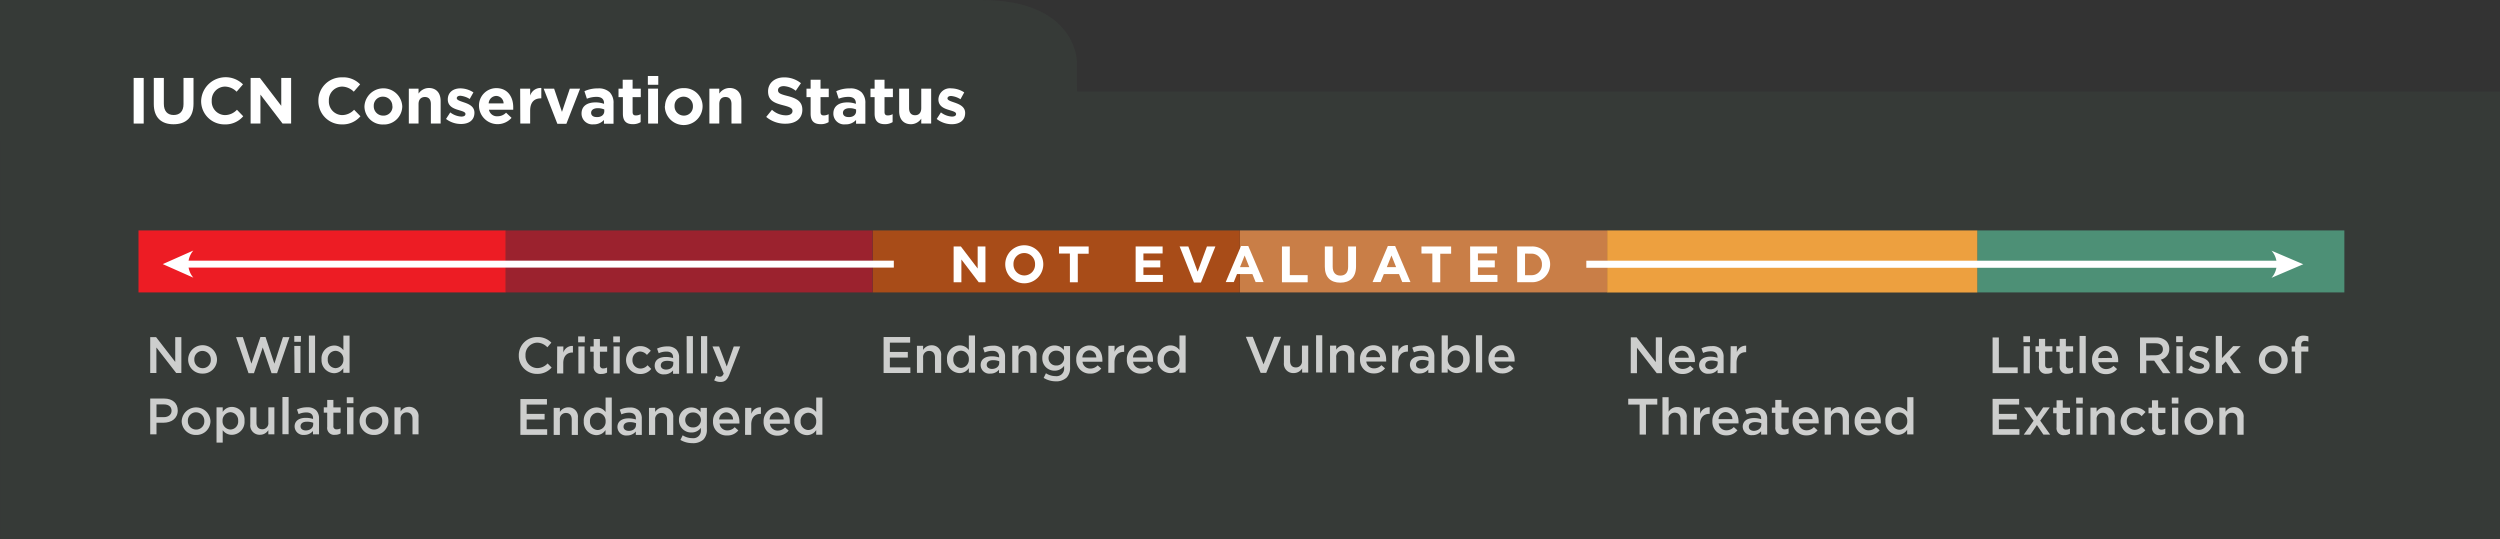 <svg id="Layer_1" data-name="Layer 1" xmlns="http://www.w3.org/2000/svg" xmlns:xlink="http://www.w3.org/1999/xlink" viewBox="0 0 537.58 115.91"><rect x="0" y="0" width="537.58" height="115.91" fill="#333333" stroke="none"/><defs><style>.cls-1{fill:none;}.cls-2{fill:#363a37;}.cls-3{fill:#4d9076;}.cls-4{fill:#eda03f;}.cls-5{fill:#c97e47;}.cls-6{fill:#a84c18;}.cls-7{fill:#9b222e;}.cls-8{fill:#ed1c24;}.cls-9{opacity:0.75;}.cls-10{fill:#fff;}.cls-11{clip-path:url(#clip-path);}</style><clipPath id="clip-path"><rect class="cls-1" width="231.7" height="30.26"/></clipPath></defs><rect class="cls-2" x="0.01" y="19.71" width="537.57" height="96.2"/><rect class="cls-3" x="425.16" y="49.55" width="78.95" height="13.33"/><rect class="cls-4" x="345.58" y="49.55" width="79.6" height="13.35"/><rect class="cls-5" x="266.64" y="49.55" width="78.95" height="13.33"/><rect class="cls-6" x="187.66" y="49.55" width="78.95" height="13.33"/><rect class="cls-7" x="108.69" y="49.55" width="78.95" height="13.33"/><rect class="cls-8" x="29.78" y="49.55" width="78.95" height="13.33"/><g class="cls-9"><path class="cls-10" d="M32.3,72.49h1.26l4.12,5.33V72.49H39V80.2H37.88l-4.25-5.48V80.2H32.3Z"/><path class="cls-10" d="M40.46,77.33v0a3.1,3.1,0,0,1,6.2,0v0a3,3,0,0,1-3.12,3A3,3,0,0,1,40.46,77.33Zm4.87,0v0a1.8,1.8,0,0,0-1.79-1.87,1.75,1.75,0,0,0-1.75,1.85v0a1.79,1.79,0,0,0,1.78,1.86A1.74,1.74,0,0,0,45.33,77.33Z"/><path class="cls-10" d="M50.76,72.49h1.46l1.84,5.71L56,72.47H57.1L59,78.2l1.84-5.71h1.41l-2.67,7.76H58.39L56.5,74.72l-1.89,5.53H53.44Z"/><path class="cls-10" d="M63.28,72.23h1.43V73.5H63.28Zm0,2.16h1.33V80.2H63.33Z"/><path class="cls-10" d="M66.42,72.16h1.33v8H66.42Z"/><path class="cls-10" d="M69.14,77.3v0a2.77,2.77,0,0,1,2.7-3,2.39,2.39,0,0,1,2,1V72.16h1.33v8H73.82v-1a2.35,2.35,0,0,1-2,1.09A2.79,2.79,0,0,1,69.14,77.3Zm4.7,0v0a1.74,1.74,0,0,0-1.69-1.86,1.71,1.71,0,0,0-1.67,1.86v0a1.73,1.73,0,0,0,1.67,1.86A1.75,1.75,0,0,0,73.84,77.3Z"/><path class="cls-10" d="M32.3,85.7h3c1.8,0,2.92,1,2.92,2.57v0c0,1.73-1.38,2.63-3.08,2.63H33.65V93.4H32.3Zm2.93,4c1,0,1.66-.57,1.66-1.37v0c0-.9-.65-1.37-1.66-1.37H33.65V89.7Z"/><path class="cls-10" d="M39.07,90.53v0a3.1,3.1,0,0,1,6.19,0v0a3,3,0,0,1-3.11,3A3,3,0,0,1,39.07,90.53Zm4.86,0v0a1.8,1.8,0,0,0-1.78-1.87,1.75,1.75,0,0,0-1.75,1.85v0a1.78,1.78,0,0,0,1.77,1.86A1.74,1.74,0,0,0,43.93,90.53Z"/><path class="cls-10" d="M46.56,87.59h1.33v1a2.31,2.31,0,0,1,2-1.09,2.77,2.77,0,0,1,2.69,3v0a2.78,2.78,0,0,1-2.69,3,2.38,2.38,0,0,1-2-1v2.67H46.56Zm4.65,2.91v0a1.72,1.72,0,0,0-1.66-1.86,1.75,1.75,0,0,0-1.69,1.86v0a1.75,1.75,0,0,0,1.69,1.86A1.7,1.7,0,0,0,51.21,90.5Z"/><path class="cls-10" d="M53.82,91.28V87.59h1.33v3.3c0,.9.45,1.41,1.24,1.41a1.28,1.28,0,0,0,1.31-1.43V87.59H59V93.4H57.7v-.91a2.08,2.08,0,0,1-1.81,1A2,2,0,0,1,53.82,91.28Z"/><path class="cls-10" d="M60.73,85.37h1.33v8H60.73Z"/><path class="cls-10" d="M63.35,91.72v0c0-1.25,1-1.87,2.4-1.87a5,5,0,0,1,1.57.24v-.14c0-.82-.51-1.26-1.45-1.26a4,4,0,0,0-1.66.36l-.35-1a5.07,5.07,0,0,1,2.19-.47,2.61,2.61,0,0,1,1.93.65A2.44,2.44,0,0,1,68.6,90V93.4H67.3v-.73a2.36,2.36,0,0,1-1.89.85A1.86,1.86,0,0,1,63.35,91.72Zm4-.41v-.4A3.72,3.72,0,0,0,66,90.68c-.86,0-1.37.36-1.37,1v0c0,.56.5.88,1.14.88C66.67,92.55,67.34,92,67.34,91.31Z"/><path class="cls-10" d="M70.36,91.79V88.73h-.74V87.59h.74V86h1.33v1.6h1.56v1.14H71.69v2.85a.64.64,0,0,0,.72.73,1.81,1.81,0,0,0,.82-.2V93.2a2.27,2.27,0,0,1-1.2.3A1.49,1.49,0,0,1,70.36,91.79Z"/><path class="cls-10" d="M74.57,85.43H76V86.7H74.57Zm.06,2.16H76V93.4H74.63Z"/><path class="cls-10" d="M77.32,90.53v0a3.1,3.1,0,0,1,6.2,0v0a3,3,0,0,1-3.11,3A3,3,0,0,1,77.32,90.53Zm4.87,0v0a1.8,1.8,0,0,0-1.78-1.87,1.75,1.75,0,0,0-1.75,1.85v0a1.78,1.78,0,0,0,1.77,1.86A1.74,1.74,0,0,0,82.19,90.53Z"/><path class="cls-10" d="M84.82,87.59h1.33v.89a2.09,2.09,0,0,1,1.81-1A2,2,0,0,1,90,89.69V93.4H88.7V90.1c0-.91-.45-1.42-1.24-1.42a1.29,1.29,0,0,0-1.31,1.44V93.4H84.82Z"/></g><g class="cls-9"><path class="cls-10" d="M111.56,76.48v0a3.9,3.9,0,0,1,4-4,4,4,0,0,1,3,1.2l-.86,1a3.08,3.08,0,0,0-2.16-1A2.59,2.59,0,0,0,113,76.43v0a2.59,2.59,0,0,0,2.54,2.72,3,3,0,0,0,2.21-1l.87.88a4,4,0,0,1-3.13,1.37A3.87,3.87,0,0,1,111.56,76.48Z"/><path class="cls-10" d="M119.81,74.5h1.33v1.31a2,2,0,0,1,2.06-1.42V75.8h-.08c-1.17,0-2,.75-2,2.29v2.22h-1.33Z"/><path class="cls-10" d="M124.32,72.34h1.43v1.27h-1.43Zm.05,2.16h1.33v5.81h-1.33Z"/><path class="cls-10" d="M127.66,78.7V75.64h-.74V74.5h.74V72.9H129v1.6h1.56v1.14H129v2.85a.64.64,0,0,0,.72.73,1.77,1.77,0,0,0,.82-.2v1.09a2.36,2.36,0,0,1-1.2.3A1.49,1.49,0,0,1,127.66,78.7Z"/><path class="cls-10" d="M131.87,72.34h1.43v1.27h-1.43Zm.06,2.16h1.33v5.81h-1.33Z"/><path class="cls-10" d="M134.62,77.43v0a3,3,0,0,1,3-3,2.91,2.91,0,0,1,2.32,1l-.83.89a2,2,0,0,0-1.5-.73A1.75,1.75,0,0,0,136,77.39v0a1.75,1.75,0,0,0,1.73,1.86,2,2,0,0,0,1.51-.71l.8.79a2.92,2.92,0,0,1-2.37,1.09A3,3,0,0,1,134.62,77.43Z"/><path class="cls-10" d="M140.78,78.63v0c0-1.25,1-1.87,2.4-1.87a4.92,4.92,0,0,1,1.56.24v-.14c0-.82-.5-1.26-1.44-1.26a4,4,0,0,0-1.66.36l-.35-1a5.07,5.07,0,0,1,2.19-.47,2.61,2.61,0,0,1,1.93.65,2.44,2.44,0,0,1,.62,1.79v3.45h-1.3v-.73a2.36,2.36,0,0,1-1.89.85A1.86,1.86,0,0,1,140.78,78.63Zm4-.41v-.4a3.77,3.77,0,0,0-1.32-.23c-.86,0-1.37.36-1.37,1v0c0,.56.5.88,1.14.88C144.1,79.46,144.77,79,144.77,78.22Z"/><path class="cls-10" d="M147.65,72.28H149v8h-1.33Z"/><path class="cls-10" d="M150.74,72.28h1.33v8h-1.33Z"/><path class="cls-10" d="M157.78,74.5h1.39l-2.31,6c-.47,1.19-1,1.63-1.92,1.63a2.7,2.7,0,0,1-1.37-.35l.45-1a1.64,1.64,0,0,0,.78.22c.37,0,.6-.17.82-.66L153.2,74.5h1.43l1.64,4.31Z"/><path class="cls-10" d="M111.9,85.81h5.71V87h-4.36v2h3.86v1.21h-3.86V92.3h4.41v1.21H111.9Z"/><path class="cls-10" d="M119.06,87.7h1.33v.89a2.11,2.11,0,0,1,1.82-1,2,2,0,0,1,2.06,2.22v3.71h-1.33v-3.3c0-.91-.45-1.42-1.24-1.42a1.29,1.29,0,0,0-1.31,1.44v3.28h-1.33Z"/><path class="cls-10" d="M125.53,90.61v0a2.77,2.77,0,0,1,2.69-3,2.36,2.36,0,0,1,2,1V85.48h1.33v8H130.2v-1a2.33,2.33,0,0,1-2,1.09A2.79,2.79,0,0,1,125.53,90.61Zm4.7,0v0a1.75,1.75,0,0,0-1.69-1.86,1.71,1.71,0,0,0-1.67,1.86v0a1.72,1.72,0,0,0,1.67,1.86A1.76,1.76,0,0,0,130.23,90.61Z"/><path class="cls-10" d="M132.77,91.83v0c0-1.25,1-1.87,2.39-1.87a5,5,0,0,1,1.57.24V90c0-.82-.51-1.26-1.45-1.26a4.08,4.08,0,0,0-1.66.36l-.35-1a5.07,5.07,0,0,1,2.19-.47,2.61,2.61,0,0,1,1.93.65,2.4,2.4,0,0,1,.62,1.79v3.45h-1.29v-.73a2.4,2.4,0,0,1-1.9.85A1.85,1.85,0,0,1,132.77,91.83Zm4-.41V91a3.72,3.72,0,0,0-1.32-.23c-.86,0-1.37.36-1.37,1v0c0,.56.5.88,1.14.88C136.08,92.66,136.75,92.15,136.75,91.42Z"/><path class="cls-10" d="M139.55,87.7h1.33v.89a2.12,2.12,0,0,1,1.82-1,2,2,0,0,1,2.07,2.22v3.71h-1.33v-3.3c0-.91-.45-1.42-1.25-1.42a1.29,1.29,0,0,0-1.31,1.44v3.28h-1.33Z"/><path class="cls-10" d="M146.31,94.6l.49-1a3.79,3.79,0,0,0,2.07.62,1.63,1.63,0,0,0,1.84-1.78V92A2.46,2.46,0,0,1,148.66,93,2.61,2.61,0,0,1,146,90.33v0a2.62,2.62,0,0,1,2.64-2.72,2.51,2.51,0,0,1,2,1V87.7H152v4.62a3,3,0,0,1-.74,2.19,3.26,3.26,0,0,1-2.39.78A5,5,0,0,1,146.31,94.6Zm4.41-4.28v0A1.62,1.62,0,0,0,149,88.7a1.57,1.57,0,0,0-1.65,1.59v0A1.58,1.58,0,0,0,149,91.91,1.62,1.62,0,0,0,150.72,90.32Z"/><path class="cls-10" d="M153.32,90.62v0a2.88,2.88,0,0,1,2.84-3C158,87.58,159,89,159,90.7a2.64,2.64,0,0,1,0,.38h-4.26a1.62,1.62,0,0,0,1.67,1.47,2.1,2.1,0,0,0,1.57-.69l.78.69a2.94,2.94,0,0,1-2.37,1.09A2.9,2.9,0,0,1,153.32,90.62Zm4.31-.42a1.51,1.51,0,0,0-1.48-1.53,1.58,1.58,0,0,0-1.51,1.53Z"/><path class="cls-10" d="M160.23,87.7h1.33V89a2.06,2.06,0,0,1,2.06-1.42V89h-.08c-1.16,0-2,.75-2,2.29v2.22h-1.33Z"/><path class="cls-10" d="M164.2,90.62v0a2.88,2.88,0,0,1,2.84-3c1.85,0,2.79,1.45,2.79,3.12,0,.12,0,.24,0,.38h-4.27a1.63,1.63,0,0,0,1.68,1.47,2.1,2.1,0,0,0,1.57-.69l.78.69a2.94,2.94,0,0,1-2.37,1.09A2.9,2.9,0,0,1,164.2,90.62Zm4.31-.42A1.51,1.51,0,0,0,167,88.67a1.58,1.58,0,0,0-1.51,1.53Z"/><path class="cls-10" d="M170.81,90.61v0a2.77,2.77,0,0,1,2.7-3,2.37,2.37,0,0,1,2,1V85.48h1.33v8h-1.33v-1a2.33,2.33,0,0,1-2,1.09A2.79,2.79,0,0,1,170.81,90.61Zm4.7,0v0a1.74,1.74,0,0,0-1.68-1.86,1.71,1.71,0,0,0-1.67,1.86v0a1.72,1.72,0,0,0,1.67,1.86A1.75,1.75,0,0,0,175.51,90.61Z"/></g><g class="cls-9"><path class="cls-10" d="M190,72.47h5.71v1.21h-4.36v2h3.86v1.21h-3.86V79h4.41v1.21H190Z"/><path class="cls-10" d="M197.17,74.36h1.33v.89a2.09,2.09,0,0,1,1.82-1,2,2,0,0,1,2.06,2.22v3.71h-1.33v-3.3c0-.91-.45-1.42-1.24-1.42a1.29,1.29,0,0,0-1.31,1.44v3.28h-1.33Z"/><path class="cls-10" d="M203.64,77.27v0a2.77,2.77,0,0,1,2.69-3,2.37,2.37,0,0,1,2,1V72.14h1.33v8h-1.33v-1a2.33,2.33,0,0,1-2,1.09A2.79,2.79,0,0,1,203.64,77.27Zm4.69,0v0a1.74,1.74,0,0,0-1.68-1.86A1.71,1.71,0,0,0,205,77.25v0a1.72,1.72,0,0,0,1.67,1.86A1.75,1.75,0,0,0,208.33,77.27Z"/><path class="cls-10" d="M210.87,78.49v0c0-1.25,1-1.87,2.4-1.87a5,5,0,0,1,1.57.24V76.7c0-.82-.51-1.26-1.45-1.26a4,4,0,0,0-1.66.36l-.35-1a5.07,5.07,0,0,1,2.19-.47,2.61,2.61,0,0,1,1.93.65,2.44,2.44,0,0,1,.62,1.79v3.45h-1.3v-.73a2.36,2.36,0,0,1-1.89.85A1.86,1.86,0,0,1,210.87,78.49Zm4-.41v-.4a3.72,3.72,0,0,0-1.32-.23c-.86,0-1.37.36-1.37,1v0c0,.56.5.88,1.14.88C214.19,79.32,214.86,78.81,214.86,78.08Z"/><path class="cls-10" d="M217.66,74.36H219v.89a2.12,2.12,0,0,1,1.82-1,2,2,0,0,1,2.07,2.22v3.71h-1.33v-3.3c0-.91-.46-1.42-1.25-1.42A1.29,1.29,0,0,0,219,76.89v3.28h-1.33Z"/><path class="cls-10" d="M224.42,81.26l.49-1a3.79,3.79,0,0,0,2.07.62,1.63,1.63,0,0,0,1.84-1.78v-.45a2.46,2.46,0,0,1-2,1.06A2.61,2.61,0,0,1,224.13,77v0a2.62,2.62,0,0,1,2.64-2.72,2.53,2.53,0,0,1,2,1v-.87h1.33V79a3,3,0,0,1-.74,2.19A3.26,3.26,0,0,1,227,82,5,5,0,0,1,224.42,81.26ZM228.83,77v0a1.62,1.62,0,0,0-1.71-1.59A1.57,1.57,0,0,0,225.47,77v0a1.58,1.58,0,0,0,1.65,1.59A1.62,1.62,0,0,0,228.83,77Z"/><path class="cls-10" d="M231.43,77.28v0a2.88,2.88,0,0,1,2.84-3c1.85,0,2.78,1.45,2.78,3.12,0,.12,0,.24,0,.38h-4.27a1.63,1.63,0,0,0,1.68,1.47,2.1,2.1,0,0,0,1.57-.69l.78.69a2.94,2.94,0,0,1-2.38,1.09A2.9,2.9,0,0,1,231.43,77.28Zm4.31-.42a1.51,1.51,0,0,0-1.48-1.53,1.57,1.57,0,0,0-1.51,1.53Z"/><path class="cls-10" d="M238.34,74.36h1.33v1.31a2.06,2.06,0,0,1,2.06-1.42v1.41h-.08c-1.16,0-2,.76-2,2.29v2.22h-1.33Z"/><path class="cls-10" d="M242.31,77.28v0a2.88,2.88,0,0,1,2.84-3c1.85,0,2.78,1.45,2.78,3.12,0,.12,0,.24,0,.38h-4.27a1.63,1.63,0,0,0,1.68,1.47,2.1,2.1,0,0,0,1.57-.69l.78.69a2.94,2.94,0,0,1-2.38,1.09A2.9,2.9,0,0,1,242.31,77.28Zm4.3-.42a1.5,1.5,0,0,0-1.47-1.53,1.57,1.57,0,0,0-1.51,1.53Z"/><path class="cls-10" d="M248.92,77.27v0a2.77,2.77,0,0,1,2.7-3,2.37,2.37,0,0,1,2,1V72.14h1.33v8H253.6v-1a2.33,2.33,0,0,1-2,1.09A2.79,2.79,0,0,1,248.92,77.27Zm4.7,0v0a1.74,1.74,0,0,0-1.68-1.86,1.7,1.7,0,0,0-1.67,1.86v0a1.72,1.72,0,0,0,1.67,1.86A1.75,1.75,0,0,0,253.62,77.27Z"/></g><g class="cls-9"><path class="cls-10" d="M267.89,72.42h1.49l2.32,5.92L274,72.42h1.47l-3.19,7.76h-1.2Z"/><path class="cls-10" d="M276.08,78v-3.7h1.33v3.3c0,.9.45,1.41,1.25,1.41a1.28,1.28,0,0,0,1.3-1.43V74.31h1.35v5.81H280v-.9a2.08,2.08,0,0,1-1.81,1A2,2,0,0,1,276.08,78Z"/><path class="cls-10" d="M283,72.09h1.33v8H283Z"/><path class="cls-10" d="M286,74.31h1.33v.89a2.12,2.12,0,0,1,1.82-1,2,2,0,0,1,2.07,2.22v3.71h-1.33v-3.3c0-.9-.45-1.42-1.25-1.42a1.29,1.29,0,0,0-1.31,1.44v3.28H286Z"/><path class="cls-10" d="M292.45,77.24v0a2.89,2.89,0,0,1,2.84-3c1.85,0,2.78,1.45,2.78,3.13,0,.12,0,.24,0,.37h-4.27a1.61,1.61,0,0,0,1.67,1.47,2.14,2.14,0,0,0,1.58-.69l.78.69a2.94,2.94,0,0,1-2.38,1.09A2.9,2.9,0,0,1,292.45,77.24Zm4.3-.43a1.51,1.51,0,0,0-1.47-1.53,1.57,1.57,0,0,0-1.51,1.53Z"/><path class="cls-10" d="M299.36,74.31h1.33v1.31a2.06,2.06,0,0,1,2.06-1.42v1.41h-.08c-1.17,0-2,.76-2,2.3v2.21h-1.33Z"/><path class="cls-10" d="M303.18,78.45v0c0-1.26,1-1.87,2.4-1.87a5,5,0,0,1,1.57.24v-.14c0-.83-.51-1.27-1.45-1.27a4,4,0,0,0-1.66.36l-.35-1a4.93,4.93,0,0,1,2.19-.47,2.61,2.61,0,0,1,1.92.64,2.43,2.43,0,0,1,.63,1.8v3.44h-1.3v-.73a2.33,2.33,0,0,1-1.89.85A1.85,1.85,0,0,1,303.18,78.45Zm4-.42v-.4a3.72,3.72,0,0,0-1.32-.23c-.86,0-1.37.37-1.37,1v0c0,.56.5.88,1.14.88C306.5,79.27,307.17,78.77,307.17,78Z"/><path class="cls-10" d="M311.3,79.22v.9H310v-8h1.33v3.19a2.32,2.32,0,0,1,2-1.09,2.78,2.78,0,0,1,2.7,3v0a2.78,2.78,0,0,1-2.7,3A2.38,2.38,0,0,1,311.3,79.22Zm3.33-2v0A1.71,1.71,0,0,0,313,75.35a1.74,1.74,0,0,0-1.69,1.85v0A1.75,1.75,0,0,0,313,79.09,1.71,1.71,0,0,0,314.63,77.23Z"/><path class="cls-10" d="M317.37,72.09h1.34v8h-1.34Z"/><path class="cls-10" d="M320.07,77.24v0a2.89,2.89,0,0,1,2.84-3c1.85,0,2.78,1.45,2.78,3.13,0,.12,0,.24,0,.37H321.4a1.61,1.61,0,0,0,1.67,1.47,2.14,2.14,0,0,0,1.58-.69l.78.69a2.94,2.94,0,0,1-2.38,1.09A2.9,2.9,0,0,1,320.07,77.24Zm4.3-.43a1.51,1.51,0,0,0-1.47-1.53,1.57,1.57,0,0,0-1.51,1.53Z"/></g><g class="cls-9"><path class="cls-10" d="M350.67,72.54h1.26l4.12,5.33V72.54h1.34v7.71h-1.14L352,74.77v5.48h-1.34Z"/><path class="cls-10" d="M358.84,77.36v0a2.87,2.87,0,0,1,2.83-3c1.85,0,2.79,1.45,2.79,3.12,0,.12,0,.24,0,.37h-4.27a1.62,1.62,0,0,0,1.67,1.48,2.1,2.1,0,0,0,1.57-.69l.78.69a2.94,2.94,0,0,1-2.37,1.09A2.89,2.89,0,0,1,358.84,77.36Zm4.3-.43a1.52,1.52,0,0,0-1.48-1.53,1.57,1.57,0,0,0-1.5,1.53Z"/><path class="cls-10" d="M365.36,78.57v0c0-1.25,1-1.87,2.4-1.87a4.92,4.92,0,0,1,1.56.24v-.14c0-.83-.51-1.26-1.44-1.26a4,4,0,0,0-1.66.36l-.36-1a5.07,5.07,0,0,1,2.19-.47A2.61,2.61,0,0,1,370,75a2.4,2.4,0,0,1,.63,1.79v3.45h-1.3v-.73a2.37,2.37,0,0,1-1.89.85A1.86,1.86,0,0,1,365.36,78.57Zm4-.41v-.4a3.72,3.72,0,0,0-1.32-.23c-.86,0-1.36.36-1.36,1v0c0,.56.49.88,1.13.88C368.67,79.4,369.34,78.89,369.34,78.16Z"/><path class="cls-10" d="M372.15,74.44h1.33v1.31a2,2,0,0,1,2-1.42v1.4h-.07c-1.17,0-2,.76-2,2.3v2.22h-1.33Z"/><path class="cls-10" d="M352.57,87h-2.45V85.74h6.25V87h-2.44v6.45h-1.36Z"/><path class="cls-10" d="M357.48,85.41h1.33v3.12a2.12,2.12,0,0,1,1.82-1,2,2,0,0,1,2.07,2.22v3.71h-1.33v-3.3c0-.91-.45-1.42-1.25-1.42a1.29,1.29,0,0,0-1.31,1.44v3.28h-1.33Z"/><path class="cls-10" d="M364.25,87.64h1.33V89a2,2,0,0,1,2.06-1.42v1.41h-.08c-1.17,0-2,.75-2,2.29v2.22h-1.33Z"/><path class="cls-10" d="M368.22,90.56v0a2.88,2.88,0,0,1,2.84-3c1.85,0,2.78,1.45,2.78,3.12,0,.12,0,.24,0,.37h-4.27a1.62,1.62,0,0,0,1.67,1.48,2.11,2.11,0,0,0,1.58-.7l.78.7a2.94,2.94,0,0,1-2.38,1.09A2.9,2.9,0,0,1,368.22,90.56Zm4.3-.43a1.5,1.5,0,0,0-1.47-1.52,1.56,1.56,0,0,0-1.51,1.52Z"/><path class="cls-10" d="M374.74,91.77v0c0-1.25,1-1.87,2.4-1.87a4.92,4.92,0,0,1,1.56.24V90c0-.82-.5-1.27-1.44-1.27a4,4,0,0,0-1.66.37l-.35-1a5,5,0,0,1,2.19-.47,2.57,2.57,0,0,1,1.92.65A2.4,2.4,0,0,1,380,90v3.45h-1.3v-.73a2.36,2.36,0,0,1-1.89.85A1.86,1.86,0,0,1,374.74,91.77Zm4-.41V91a3.81,3.81,0,0,0-1.32-.23c-.86,0-1.37.36-1.37,1v0c0,.56.5.88,1.13.88C378.05,92.6,378.73,92.09,378.73,91.36Z"/><path class="cls-10" d="M381.75,91.84V88.78H381V87.64h.74V86h1.33v1.6h1.56v1.14h-1.56v2.85a.64.64,0,0,0,.72.73,1.81,1.81,0,0,0,.82-.2v1.09a2.36,2.36,0,0,1-1.2.29A1.48,1.48,0,0,1,381.75,91.84Z"/><path class="cls-10" d="M385.46,90.56v0a2.87,2.87,0,0,1,2.83-3c1.85,0,2.79,1.45,2.79,3.12,0,.12,0,.24,0,.37h-4.27a1.62,1.62,0,0,0,1.67,1.48,2.07,2.07,0,0,0,1.57-.7l.78.7a2.94,2.94,0,0,1-2.37,1.09A2.89,2.89,0,0,1,385.46,90.56Zm4.3-.43a1.51,1.51,0,0,0-1.48-1.52,1.56,1.56,0,0,0-1.5,1.52Z"/><path class="cls-10" d="M392.36,87.64h1.34v.89a2.09,2.09,0,0,1,1.81-1,2,2,0,0,1,2.07,2.22v3.71h-1.33v-3.3c0-.91-.45-1.42-1.25-1.42a1.29,1.29,0,0,0-1.3,1.44v3.28h-1.34Z"/><path class="cls-10" d="M398.81,90.56v0a2.88,2.88,0,0,1,2.84-3c1.85,0,2.78,1.45,2.78,3.12,0,.12,0,.24,0,.37h-4.27a1.62,1.62,0,0,0,1.67,1.48,2.11,2.11,0,0,0,1.58-.7l.78.7a2.94,2.94,0,0,1-2.38,1.09A2.9,2.9,0,0,1,398.81,90.56Zm4.3-.43a1.5,1.5,0,0,0-1.47-1.52,1.56,1.56,0,0,0-1.51,1.52Z"/><path class="cls-10" d="M405.42,90.55v0a2.77,2.77,0,0,1,2.7-3,2.39,2.39,0,0,1,2,1V85.41h1.33v8H410.1v-1a2.35,2.35,0,0,1-2,1.09A2.79,2.79,0,0,1,405.42,90.55Zm4.7,0v0a1.74,1.74,0,0,0-1.68-1.86,1.7,1.7,0,0,0-1.68,1.86v0a1.73,1.73,0,0,0,1.68,1.86A1.75,1.75,0,0,0,410.12,90.55Z"/></g><g class="cls-9"><path class="cls-10" d="M428.47,72.57h1.35V79h4.05v1.23h-5.4Z"/><path class="cls-10" d="M435.09,72.3h1.43v1.27h-1.43Zm.06,2.16h1.33v5.81h-1.33Z"/><path class="cls-10" d="M438.44,78.66v-3h-.74V74.46h.74V72.87h1.33v1.59h1.56v1.15h-1.56v2.84c0,.52.26.73.71.73a1.85,1.85,0,0,0,.83-.2v1.09a2.29,2.29,0,0,1-1.2.3A1.49,1.49,0,0,1,438.44,78.66Z"/><path class="cls-10" d="M442.9,78.66v-3h-.74V74.46h.74V72.87h1.33v1.59h1.56v1.15h-1.56v2.84a.64.64,0,0,0,.72.73,1.81,1.81,0,0,0,.82-.2v1.09a2.27,2.27,0,0,1-1.2.3A1.49,1.49,0,0,1,442.9,78.66Z"/><path class="cls-10" d="M447.17,72.24h1.33v8h-1.33Z"/><path class="cls-10" d="M449.86,77.39v0a2.88,2.88,0,0,1,2.84-3c1.85,0,2.78,1.45,2.78,3.12,0,.12,0,.25,0,.38h-4.27a1.63,1.63,0,0,0,1.68,1.47,2.1,2.1,0,0,0,1.57-.69l.78.69a2.94,2.94,0,0,1-2.38,1.09A2.9,2.9,0,0,1,449.86,77.39Zm4.3-.43a1.5,1.5,0,0,0-1.47-1.53A1.58,1.58,0,0,0,451.18,77Z"/><path class="cls-10" d="M460.17,72.57h3.43a3.06,3.06,0,0,1,2.22.77,2.32,2.32,0,0,1,.64,1.66v0a2.3,2.3,0,0,1-1.82,2.33l2.08,2.92h-1.61l-1.89-2.69h-1.7v2.69h-1.35Zm3.33,3.82c1,0,1.59-.51,1.59-1.29v0c0-.83-.6-1.28-1.6-1.28h-2v2.59Z"/><path class="cls-10" d="M467.94,72.3h1.42v1.27h-1.42Zm.05,2.16h1.33v5.81H468Z"/><path class="cls-10" d="M470.53,79.51l.59-.9a3.31,3.31,0,0,0,1.91.71c.57,0,.9-.24.9-.62v0c0-.45-.62-.6-1.3-.81-.86-.24-1.81-.59-1.81-1.7v0a1.85,1.85,0,0,1,2.07-1.77A4.1,4.1,0,0,1,475,75l-.53,1a3.36,3.36,0,0,0-1.64-.55c-.52,0-.81.24-.81.57v0c0,.43.62.61,1.31.83s1.8.65,1.8,1.69v0c0,1.22-.95,1.83-2.16,1.83A4.1,4.1,0,0,1,470.53,79.51Z"/><path class="cls-10" d="M476.46,72.24h1.33V77l2.41-2.57h1.62l-2.31,2.37,2.38,3.44h-1.56l-1.71-2.52-.83.86v1.66h-1.33Z"/><path class="cls-10" d="M485.73,77.4v0a3.1,3.1,0,0,1,6.2,0v0a3,3,0,0,1-3.12,3A3,3,0,0,1,485.73,77.4Zm4.86,0v0a1.79,1.79,0,0,0-1.78-1.87,1.74,1.74,0,0,0-1.75,1.84v0a1.79,1.79,0,0,0,1.77,1.86A1.74,1.74,0,0,0,490.59,77.4Z"/><path class="cls-10" d="M493.52,75.61h-.74V74.49h.74v-.43a2,2,0,0,1,.47-1.43,1.8,1.8,0,0,1,1.31-.46,3.52,3.52,0,0,1,1.08.16v1.12a2.29,2.29,0,0,0-.78-.14c-.51,0-.77.27-.77.88v.31h1.54v1.11h-1.52v4.66h-1.33Z"/><path class="cls-10" d="M428.47,85.77h5.71V87h-4.36v2h3.87v1.21h-3.87v2.07h4.42v1.21h-5.77Z"/><path class="cls-10" d="M438,89.61l1.34-2h1.42l-2.05,2.84,2.14,3h-1.46L438,91.4l-1.42,2.07h-1.41l2.12-3-2.05-2.85h1.46Z"/><path class="cls-10" d="M442.23,91.86v-3h-.74V87.66h.74V86.07h1.33v1.59h1.56v1.15h-1.56v2.84a.64.64,0,0,0,.72.73,1.81,1.81,0,0,0,.82-.2v1.09a2.27,2.27,0,0,1-1.2.3A1.49,1.49,0,0,1,442.23,91.86Z"/><path class="cls-10" d="M446.44,85.5h1.43v1.27h-1.43Zm.06,2.16h1.33v5.81H446.5Z"/><path class="cls-10" d="M449.51,87.66h1.33v.89a2.12,2.12,0,0,1,1.82-1,2,2,0,0,1,2.07,2.22v3.71H453.4v-3.3c0-.9-.45-1.42-1.25-1.42a1.29,1.29,0,0,0-1.31,1.44v3.28h-1.33Z"/><path class="cls-10" d="M456,90.6v0a3.08,3.08,0,0,1,5.35-2l-.84.89a2,2,0,0,0-1.5-.72,1.74,1.74,0,0,0-1.68,1.84v0A1.76,1.76,0,0,0,459,92.44a2,2,0,0,0,1.5-.72l.81.79A3,3,0,0,1,456,90.6Z"/><path class="cls-10" d="M462.78,91.86v-3H462V87.66h.74V86.07h1.33v1.59h1.56v1.15h-1.56v2.84c0,.52.26.73.71.73a1.82,1.82,0,0,0,.83-.2v1.09a2.27,2.27,0,0,1-1.2.3A1.49,1.49,0,0,1,462.78,91.86Z"/><path class="cls-10" d="M467,85.5h1.43v1.27H467Zm.06,2.16h1.33v5.81h-1.33Z"/><path class="cls-10" d="M469.74,90.6v0a3.1,3.1,0,0,1,6.19,0v0a3.1,3.1,0,0,1-6.19,0Zm4.86,0v0a1.79,1.79,0,0,0-1.78-1.87,1.74,1.74,0,0,0-1.75,1.84v0a1.79,1.79,0,0,0,1.77,1.86A1.74,1.74,0,0,0,474.6,90.6Z"/><path class="cls-10" d="M477.23,87.66h1.33v.89a2.12,2.12,0,0,1,1.82-1,2,2,0,0,1,2.07,2.22v3.71h-1.34v-3.3c0-.9-.45-1.42-1.24-1.42a1.29,1.29,0,0,0-1.31,1.44v3.28h-1.33Z"/></g><g class="cls-11"><path class="cls-2" d="M0,0V30.26H231.7l-.12-12.2V13.31S231.58,0,211,0Z"/></g><path class="cls-10" d="M28.74,16.76H30.9v9.81H28.74Z"/><path class="cls-10" d="M33.07,22.37V16.76h2.16v5.55c0,1.6.79,2.42,2.11,2.42s2.12-.79,2.12-2.35V16.76h2.15V22.3c0,3-1.66,4.42-4.3,4.42S33.07,25.25,33.07,22.37Z"/><path class="cls-10" d="M43.25,21.7v0a5.28,5.28,0,0,1,9-3.56l-1.37,1.58a3.62,3.62,0,0,0-2.51-1.1,2.9,2.9,0,0,0-2.84,3.05v0a2.91,2.91,0,0,0,2.84,3.08,3.53,3.53,0,0,0,2.58-1.15L52.3,25a5,5,0,0,1-4,1.75A5,5,0,0,1,43.25,21.7Z"/><path class="cls-10" d="M53.89,16.76h2l4.59,6v-6H62.6v9.81H60.76L56,20.34v6.23H53.89Z"/><path class="cls-10" d="M68.46,21.7v0a5,5,0,0,1,5.11-5.07,5.05,5.05,0,0,1,3.87,1.51l-1.37,1.58a3.65,3.65,0,0,0-2.51-1.1,2.9,2.9,0,0,0-2.84,3.05v0a2.91,2.91,0,0,0,2.84,3.08,3.55,3.55,0,0,0,2.58-1.15L77.51,25a5,5,0,0,1-4,1.75A5,5,0,0,1,68.46,21.7Z"/><path class="cls-10" d="M78.37,22.86v0a4.07,4.07,0,0,1,8.13,0v0a3.94,3.94,0,0,1-4.08,3.91A3.9,3.9,0,0,1,78.37,22.86Zm6,0v0a2,2,0,0,0-2-2.07,1.92,1.92,0,0,0-2,2v0a2,2,0,0,0,2,2.07A1.92,1.92,0,0,0,84.4,22.86Z"/><path class="cls-10" d="M87.91,19.06H90v1.07a2.69,2.69,0,0,1,2.2-1.21c1.61,0,2.55,1.07,2.55,2.79v4.86H92.65V22.38c0-1-.47-1.52-1.28-1.52S90,21.37,90,22.38v4.19H87.91Z"/><path class="cls-10" d="M95.91,25.58l.91-1.41a4.27,4.27,0,0,0,2.37.9c.62,0,.9-.22.9-.56v0c0-.46-.73-.61-1.56-.87-1-.3-2.24-.79-2.24-2.25v0C96.29,19.8,97.52,19,99,19a5.16,5.16,0,0,1,2.8.87L101,21.29a4.54,4.54,0,0,0-2-.7c-.51,0-.78.22-.78.52v0c0,.42.72.62,1.53.9,1.05.35,2.27.86,2.27,2.23v0c0,1.66-1.25,2.42-2.88,2.42A5.29,5.29,0,0,1,95.91,25.58Z"/><path class="cls-10" d="M103,22.86v0a3.74,3.74,0,0,1,3.71-3.91c2.5,0,3.65,1.95,3.65,4.08,0,.17,0,.36,0,.56h-5.22A1.74,1.74,0,0,0,107,25a2.49,2.49,0,0,0,1.82-.77L110,25.34a4,4,0,0,1-7-2.48Zm5.29-.63a1.62,1.62,0,0,0-1.58-1.6,1.67,1.67,0,0,0-1.63,1.6Z"/><path class="cls-10" d="M111.85,19.06H114v1.51a2.34,2.34,0,0,1,2.4-1.65v2.23h-.11c-1.42,0-2.29.85-2.29,2.65v2.77h-2.12Z"/><path class="cls-10" d="M116.9,19.06h2.25l1.69,5,1.69-5h2.21l-2.95,7.56h-1.94Z"/><path class="cls-10" d="M125.05,24.41v0c0-1.63,1.24-2.39,3-2.39a5.39,5.39,0,0,1,1.84.31v-.13c0-.88-.55-1.37-1.61-1.37a5.58,5.58,0,0,0-2.08.4l-.53-1.62a6.7,6.7,0,0,1,2.91-.6,3.43,3.43,0,0,1,2.54.84,3.26,3.26,0,0,1,.81,2.39v4.36h-2.06v-.81a2.88,2.88,0,0,1-2.27.95A2.32,2.32,0,0,1,125.05,24.41Zm4.89-.49v-.38a3.5,3.5,0,0,0-1.36-.28c-.91,0-1.47.37-1.47,1v0c0,.57.47.91,1.16.91C129.26,25.24,129.94,24.69,129.94,23.92Z"/><path class="cls-10" d="M133.94,24.44V20.88H133V19.06h.9V17.14h2.13v1.92h1.76v1.82h-1.76v3.21c0,.49.21.73.68.73a2.1,2.1,0,0,0,1.05-.27v1.71a3.07,3.07,0,0,1-1.68.44C134.82,26.7,133.94,26.18,133.94,24.44Z"/><path class="cls-10" d="M139.31,16.34h2.24v1.89h-2.24Zm.06,2.72h2.13v7.51h-2.13Z"/><path class="cls-10" d="M143,22.86v0a3.94,3.94,0,0,1,4.08-3.91,3.9,3.9,0,0,1,4,3.88v0a4.06,4.06,0,0,1-8.12,0Zm6,0v0a2,2,0,0,0-2-2.07,1.92,1.92,0,0,0-1.95,2v0a2,2,0,0,0,2,2.07A1.92,1.92,0,0,0,149,22.86Z"/><path class="cls-10" d="M152.54,19.06h2.13v1.07a2.66,2.66,0,0,1,2.2-1.21c1.61,0,2.55,1.07,2.55,2.79v4.86h-2.13V22.38c0-1-.47-1.52-1.29-1.52s-1.33.51-1.33,1.52v4.19h-2.13Z"/><path class="cls-10" d="M164.76,25.14,166,23.61A4.49,4.49,0,0,0,169,24.8c.88,0,1.41-.35,1.41-.92v0c0-.54-.33-.82-2-1.24-2-.51-3.25-1.06-3.25-3v0c0-1.78,1.43-3,3.43-3a5.65,5.65,0,0,1,3.64,1.25l-1.12,1.63a4.55,4.55,0,0,0-2.55-1c-.83,0-1.26.38-1.26.85v0c0,.65.42.86,2.12,1.29,2,.52,3.11,1.23,3.11,2.94v0c0,1.95-1.49,3-3.6,3A6.26,6.26,0,0,1,164.76,25.14Z"/><path class="cls-10" d="M174.31,24.44V20.88h-.89V19.06h.89V17.14h2.13v1.92h1.77v1.82h-1.77v3.21c0,.49.21.73.69.73a2.16,2.16,0,0,0,1.05-.27v1.71a3.12,3.12,0,0,1-1.68.44C175.2,26.7,174.31,26.18,174.31,24.44Z"/><path class="cls-10" d="M179.2,24.41v0c0-1.63,1.25-2.39,3-2.39a5.39,5.39,0,0,1,1.84.31v-.13c0-.88-.55-1.37-1.61-1.37a5.62,5.62,0,0,0-2.08.4l-.53-1.62a6.71,6.71,0,0,1,2.92-.6,3.42,3.42,0,0,1,2.53.84,3.26,3.26,0,0,1,.81,2.39v4.36h-2v-.81a2.91,2.91,0,0,1-2.27.95A2.32,2.32,0,0,1,179.2,24.41Zm4.89-.49v-.38a3.46,3.46,0,0,0-1.36-.28c-.91,0-1.47.37-1.47,1v0c0,.57.47.91,1.16.91C183.41,25.24,184.09,24.69,184.09,23.92Z"/><path class="cls-10" d="M188.07,24.44V20.88h-.89V19.06h.89V17.14h2.13v1.92H192v1.82H190.2v3.21c0,.49.21.73.69.73a2.16,2.16,0,0,0,1.05-.27v1.71a3.12,3.12,0,0,1-1.68.44C189,26.7,188.07,26.18,188.07,24.44Z"/><path class="cls-10" d="M193.35,23.92V19.06h2.13v4.19c0,1,.48,1.53,1.29,1.53s1.33-.52,1.33-1.53V19.06h2.13v7.51H198.1V25.51a2.68,2.68,0,0,1-2.2,1.2C194.29,26.71,193.35,25.64,193.35,23.92Z"/><path class="cls-10" d="M201.42,25.58l.91-1.41a4.21,4.21,0,0,0,2.36.9c.62,0,.9-.22.9-.56v0c0-.46-.73-.61-1.55-.87-1-.3-2.25-.79-2.25-2.25v0A2.46,2.46,0,0,1,204.54,19a5.16,5.16,0,0,1,2.8.87l-.81,1.47a4.51,4.51,0,0,0-2-.7c-.52,0-.79.22-.79.52v0c0,.42.72.62,1.53.9,1,.35,2.27.86,2.27,2.23v0c0,1.66-1.25,2.42-2.87,2.42A5.27,5.27,0,0,1,201.42,25.58Z"/><rect class="cls-10" x="341.11" y="56.06" width="149.95" height="1.52"/><path class="cls-10" d="M495.27,56.82l-6.83-2.92a4.36,4.36,0,0,1,0,5.84l6.83-2.92"/><rect class="cls-1" x="347.97" y="53.9" width="147.29" height="5.84"/><rect class="cls-10" x="39.02" y="56.05" width="153.18" height="1.49"/><path class="cls-10" d="M35,56.79l6.58,2.92a4.47,4.47,0,0,1,0-5.84L35,56.79"/><rect class="cls-1" x="34.97" y="53.87" width="141.99" height="5.84"/><path class="cls-10" d="M205.06,53h1.56l3.61,4.74V53h1.67v7.7h-1.44l-3.73-4.9v4.9h-1.67Z"/><path class="cls-10" d="M216.16,56.83v0a4.09,4.09,0,0,1,8.18,0v0a4.09,4.09,0,0,1-8.18,0Zm6.41,0v0a2.33,2.33,0,0,0-2.33-2.42,2.31,2.31,0,0,0-2.31,2.4v0a2.34,2.34,0,0,0,2.33,2.42A2.3,2.3,0,0,0,222.57,56.83Z"/><path class="cls-10" d="M230.06,54.52h-2.34V53h6.38v1.56h-2.34v6.14h-1.7Z"/><path class="cls-10" d="M244.2,53H250v1.5h-4.13V56h3.63v1.5h-3.63v1.62h4.18v1.51H244.2Z"/><path class="cls-10" d="M253.66,53h1.87l2,5.42,2-5.42h1.82l-3.11,7.75h-1.5Z"/><path class="cls-10" d="M266.86,52.9h1.56l3.3,7.76H270l-.7-1.73H266l-.7,1.73h-1.73Zm1.78,4.54-1-2.5-1,2.5Z"/><path class="cls-10" d="M275.66,53h1.69v6.16h3.84v1.54h-5.53Z"/><path class="cls-10" d="M284.88,57.36V53h1.69v4.35c0,1.26.63,1.91,1.66,1.91s1.66-.63,1.66-1.85V53h1.7V57.3c0,2.34-1.31,3.48-3.38,3.48S284.88,59.62,284.88,57.36Z"/><path class="cls-10" d="M298.43,52.9H300l3.3,7.76h-1.77l-.7-1.73h-3.26l-.7,1.73h-1.73Zm1.78,4.54-1-2.5-1,2.5Z"/><path class="cls-10" d="M308,54.52h-2.34V53h6.38v1.56h-2.34v6.14H308Z"/><path class="cls-10" d="M316.12,53h5.81v1.5H317.8V56h3.63v1.5H317.8v1.62H322v1.51h-5.86Z"/><path class="cls-10" d="M326.24,53h3a3.84,3.84,0,0,1,4.09,3.83v0a3.85,3.85,0,0,1-4.09,3.85h-3Zm1.69,1.53v4.64h1.31a2.19,2.19,0,0,0,2.32-2.3v0a2.2,2.2,0,0,0-2.32-2.32Z"/></svg>